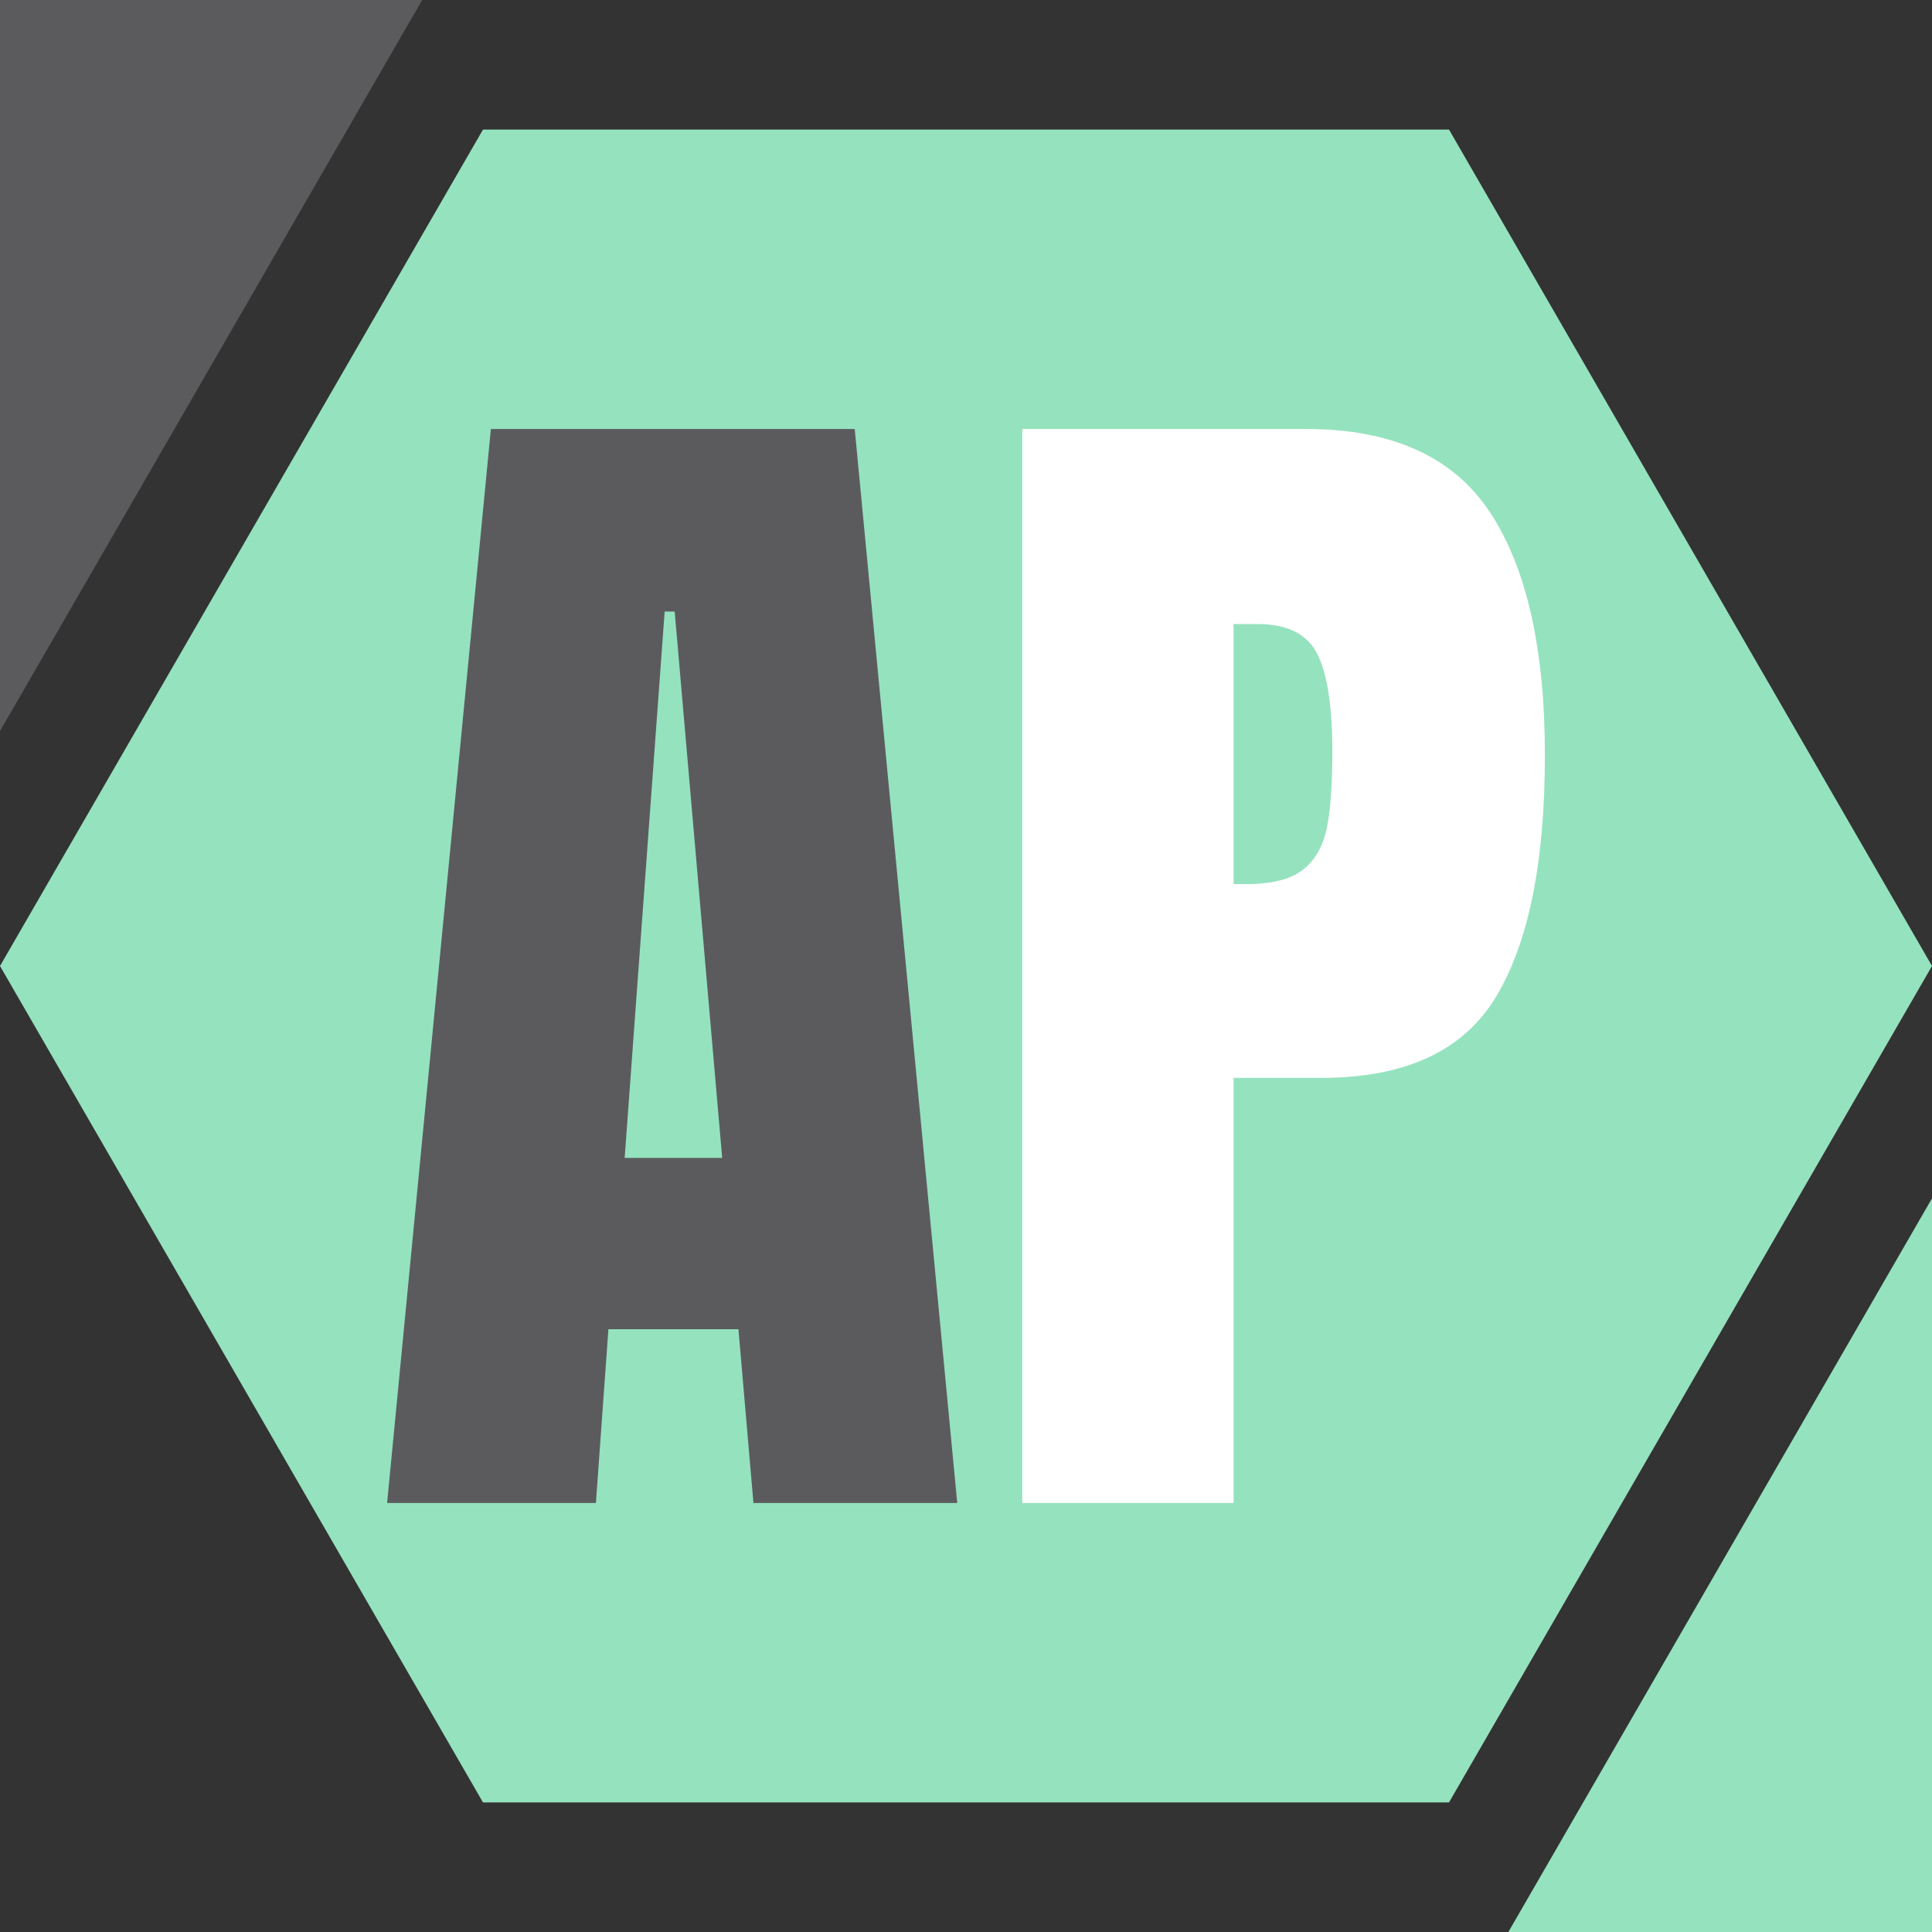 <svg xmlns="http://www.w3.org/2000/svg" id="Capa_1" width="210mm" height="210mm" viewBox="0 0 595.276 595.276"><rect x="0" y="0" width="595.276" height="595.276" fill="#333333" stroke="none"/><defs><style>      .st0 {        fill: #fff;      }      .st1 {        fill: #95e2bf;      }      .st2 {        fill: #5b5b5e;      }    </style></defs><polygon class="st1" points="446.457 39.921 148.819 39.921 0 297.638 148.819 555.355 446.457 555.355 595.276 297.638 446.457 39.921"></polygon><path class="st0" d="M407.046,332.117h-26.966v130.981h-65.106V132.177h87.45c26.448,0,45.325,8.542,56.631,25.619,11.297,17.083,16.95,42.057,16.95,74.929,0,32.878-5.009,57.66-15.026,74.352-10.016,16.697-27.995,25.041-53.933,25.041Z"></path><path class="st2" d="M263.351,132.177h-112.105l-31.975,330.922h64.335l3.853-53.548h40.065l4.623,53.548h62.795l-31.591-330.922ZM192.467,356.772l12.328-168.35h3.082l14.639,168.35h-30.049Z"></path><path class="st1" d="M387.398,192.274h-7.318v80.13h3.851c7.958,0,13.803-1.475,17.529-4.43,3.72-2.95,6.165-7.187,7.32-12.713,1.156-5.52,1.732-13.417,1.732-23.692,0-13.869-1.54-23.885-4.623-30.049-3.082-6.164-9.245-9.246-18.492-9.246Z"></path><polygon class="st2" points="0 0 0 225.262 130.078 0 0 0"></polygon><polygon class="st1" points="595.276 595.276 595.276 369.234 464.788 595.206 464.829 595.276 595.276 595.276"></polygon></svg>